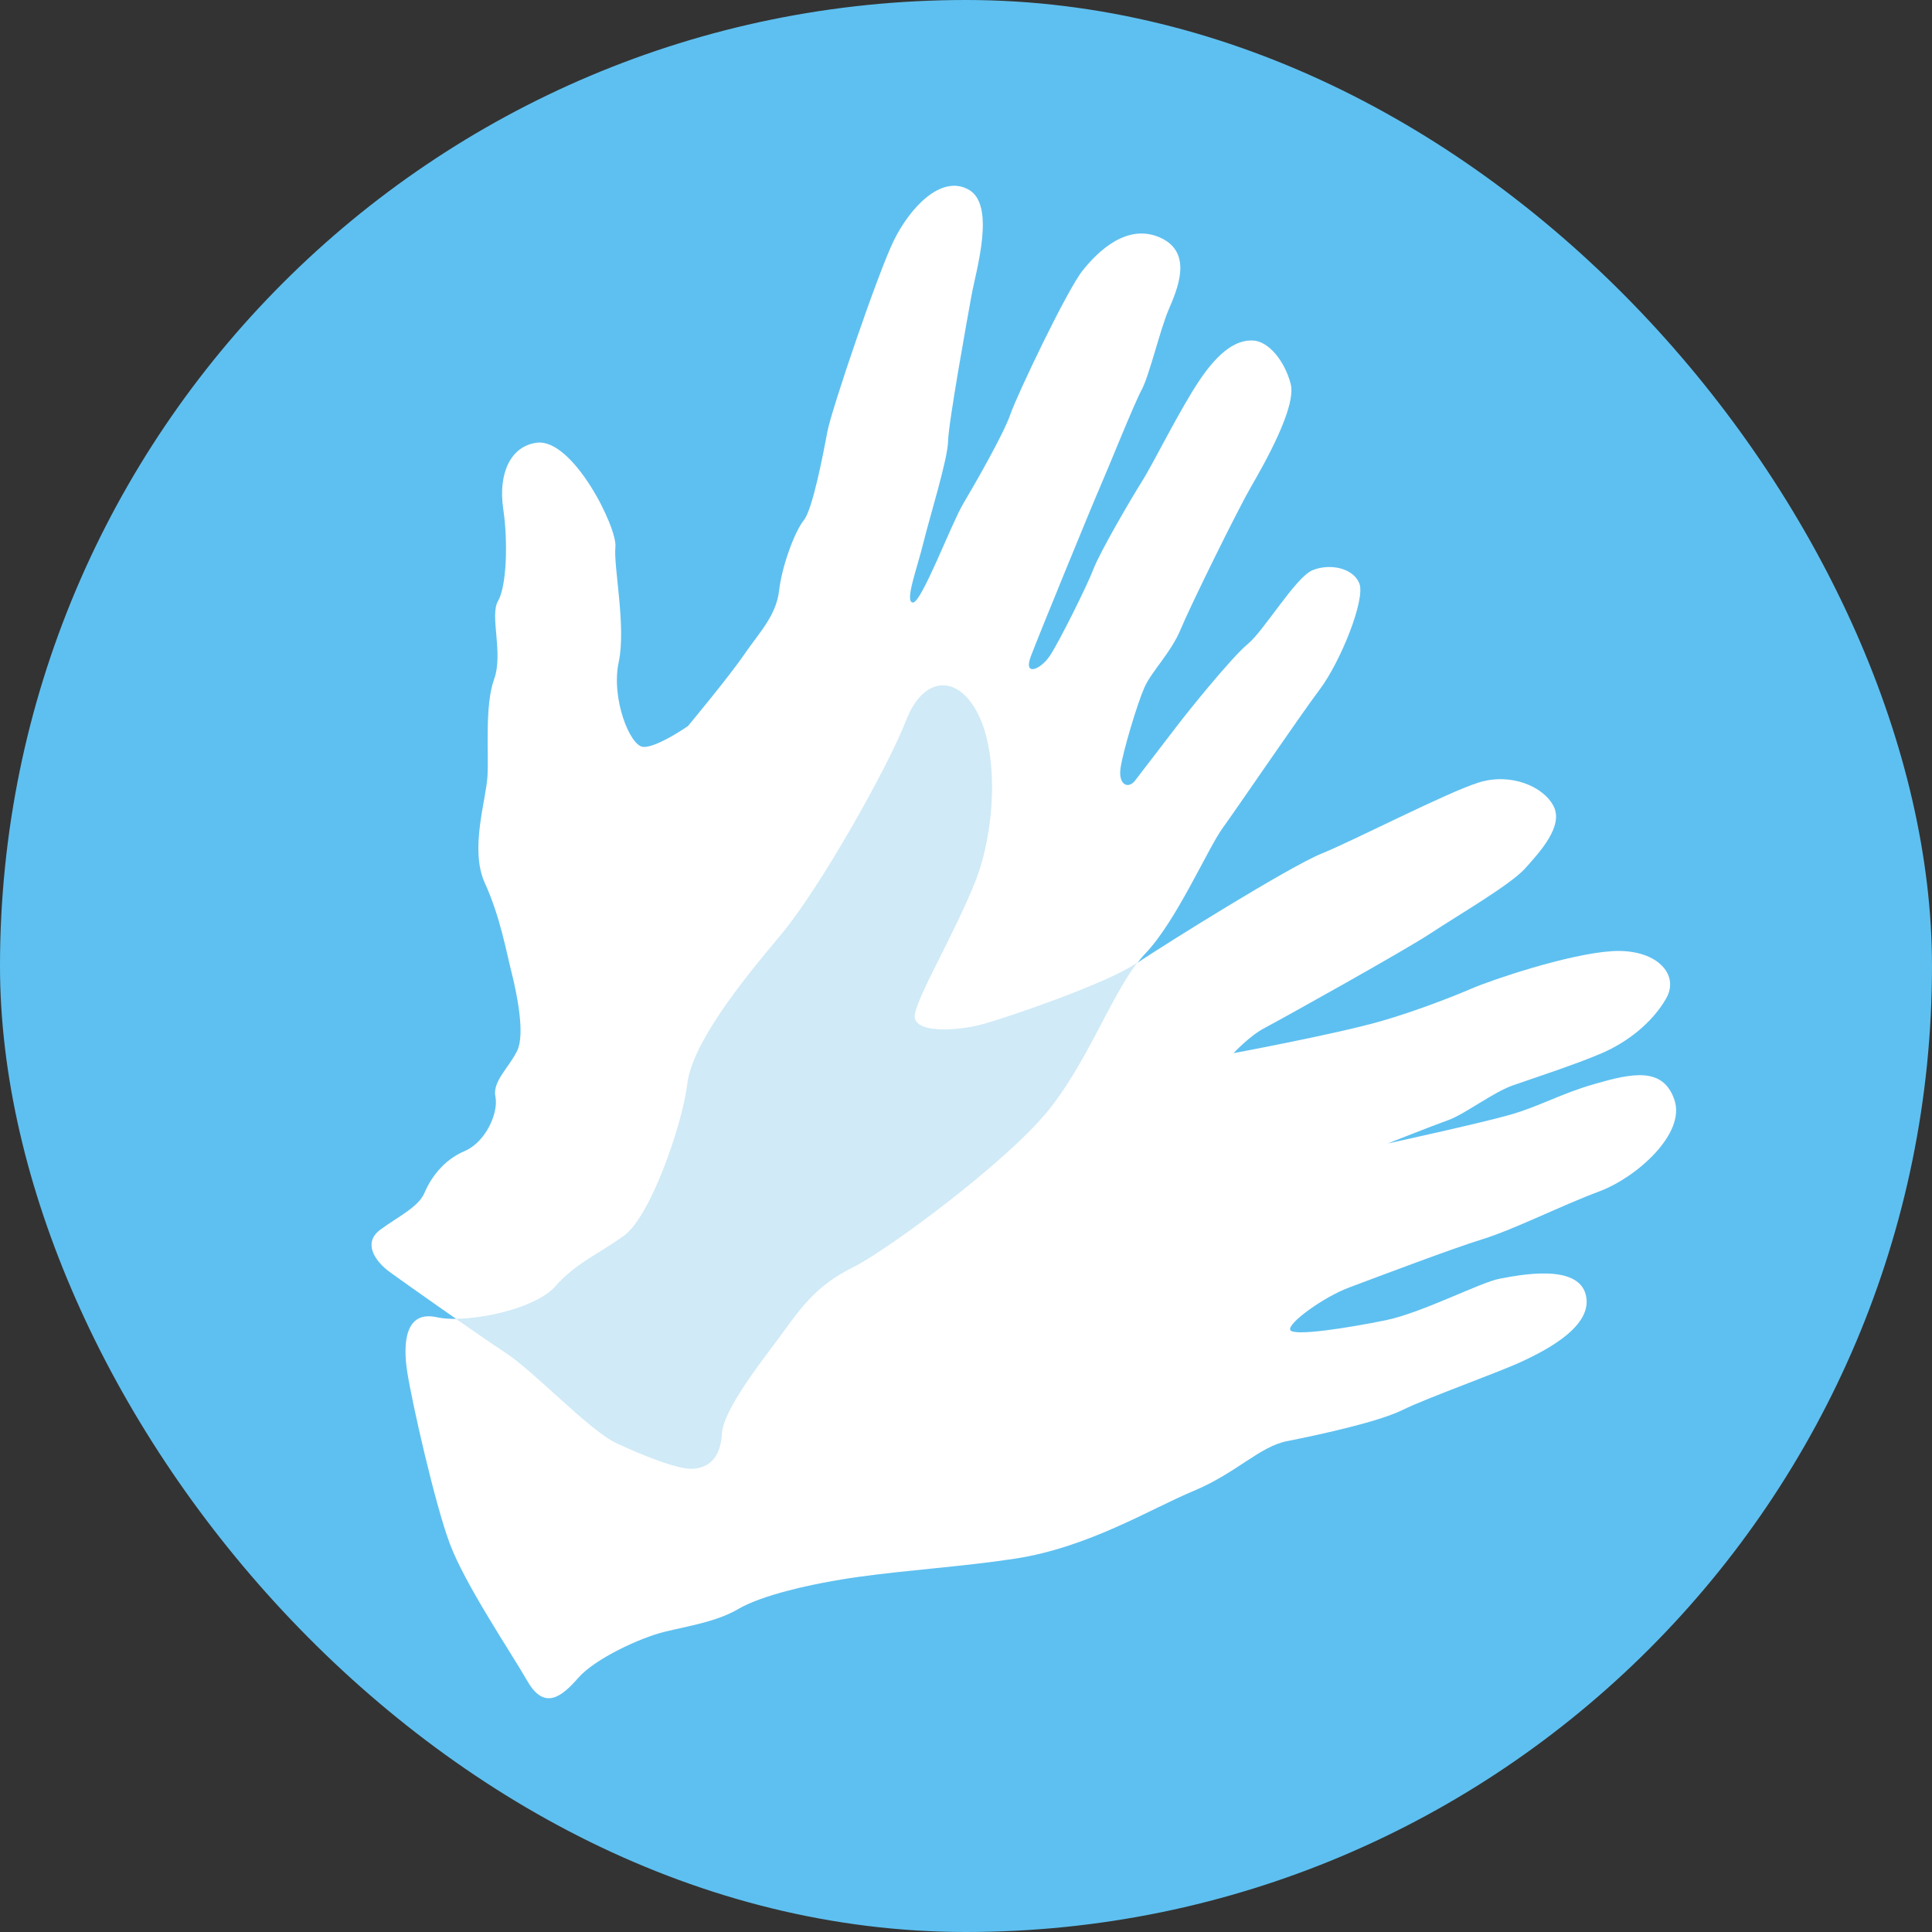 <svg width="80" height="80" viewBox="0 0 80 80" fill="none" xmlns="http://www.w3.org/2000/svg">
<rect x="0" y="0" width="80" height="80" fill="#333333" stroke="none"/>
<rect width="80" height="80" rx="40" fill="#5EC0F0"/>
<path d="M42.022 64.542C39.904 64.866 37.648 65.004 35.589 65.29C33.53 65.576 31.509 66.076 30.586 66.617C29.664 67.158 28.53 67.32 27.518 67.569C26.506 67.817 24.63 68.689 23.946 69.475C23.262 70.26 22.543 70.836 21.842 69.616C21.14 68.396 19.244 65.593 18.618 63.901C17.993 62.209 17.07 58.114 16.867 56.835C16.663 55.556 16.804 54.263 18.076 54.542C19.347 54.822 22.149 54.239 22.999 53.27C23.852 52.302 24.741 51.964 25.839 51.175C26.938 50.386 28.254 46.587 28.465 44.891C28.672 43.195 30.68 40.686 32.317 38.742C33.955 36.798 36.798 31.724 37.524 29.838C38.249 27.953 39.711 27.911 40.54 29.638C41.366 31.365 41.207 34.45 40.381 36.532C39.555 38.611 38.021 41.196 37.89 42.006C37.759 42.816 39.649 42.709 40.737 42.402C41.829 42.096 45.795 40.737 47.042 39.903C48.289 39.069 53.386 35.888 54.723 35.346C56.06 34.805 59.926 32.806 61.239 32.399C62.555 31.992 63.916 32.561 64.334 33.389C64.752 34.219 63.743 35.298 63.149 35.963C62.555 36.629 60.33 37.925 59.242 38.645C58.153 39.366 52.964 42.254 52.356 42.571C51.748 42.888 51.078 43.609 51.078 43.609C51.078 43.609 55.355 42.812 57.193 42.282C58.627 41.868 60.126 41.282 60.945 40.931C61.764 40.579 64.925 39.503 66.746 39.386C68.567 39.269 69.572 40.331 68.992 41.344C68.411 42.358 67.378 43.157 66.331 43.609C65.288 44.06 63.453 44.66 62.645 44.943C61.836 45.225 60.644 46.139 59.981 46.377C59.318 46.614 57.462 47.349 57.462 47.349C57.462 47.349 61.273 46.518 62.51 46.166C63.747 45.815 64.614 45.291 66.02 44.888C67.582 44.436 68.871 44.16 69.337 45.553C69.803 46.945 67.772 48.755 66.221 49.334C64.669 49.91 62.703 50.906 61.387 51.313C60.071 51.719 56.892 52.929 55.859 53.315C54.826 53.701 53.334 54.77 53.423 55.063C53.513 55.356 55.866 54.977 57.373 54.67C58.879 54.363 61.304 53.098 62.092 52.95C62.88 52.802 65.319 52.302 65.661 53.602C66.003 54.901 64.037 55.897 63.059 56.359C62.082 56.821 59.138 57.862 58.081 58.382C57.024 58.903 54.439 59.447 53.292 59.675C52.145 59.903 51.202 60.995 49.416 61.74C47.63 62.484 45.08 64.073 42.022 64.542Z" fill="white"/>
<path d="M22.222 18.332C21.13 18.477 20.626 19.625 20.836 21.055C21.047 22.486 20.971 24.295 20.619 24.895C20.27 25.495 20.85 27.046 20.46 28.125C20.069 29.207 20.239 31.117 20.187 32.12C20.135 33.12 19.437 35.164 20.076 36.563C20.715 37.962 20.978 39.465 21.185 40.275C21.389 41.086 21.752 42.802 21.42 43.498C21.089 44.198 20.38 44.774 20.515 45.415C20.646 46.053 20.139 47.28 19.233 47.666C18.328 48.052 17.82 48.82 17.572 49.403C17.323 49.986 16.48 50.378 15.747 50.92C15.015 51.461 15.519 52.219 16.138 52.671C16.756 53.122 19.734 55.225 20.951 56.025C22.167 56.824 24.416 59.24 25.542 59.768C26.668 60.295 28.116 60.867 28.71 60.826C29.305 60.785 29.843 60.444 29.906 59.378C29.968 58.313 31.723 56.166 32.507 55.08C33.292 53.994 33.934 53.177 35.344 52.478C36.753 51.778 41.632 48.176 43.387 46.028C45.142 43.881 46.158 40.813 47.436 39.472C48.715 38.131 50.01 35.136 50.629 34.285C51.247 33.433 53.797 29.68 54.654 28.539C55.51 27.398 56.547 24.819 56.288 24.161C56.029 23.503 55.044 23.323 54.346 23.613C53.652 23.899 52.342 26.112 51.672 26.663C51.002 27.215 49.198 29.452 48.711 30.093C48.224 30.738 47.294 31.93 47.008 32.313C46.721 32.696 46.296 32.499 46.4 31.799C46.503 31.1 47.091 29.135 47.388 28.466C47.685 27.794 48.483 27.036 48.891 26.053C49.298 25.071 51.223 21.162 51.793 20.173C52.366 19.184 53.693 16.843 53.444 15.895C53.196 14.947 52.536 14.134 51.886 14.099C51.24 14.068 50.525 14.482 49.685 15.723C48.846 16.964 47.764 19.18 47.294 19.921C46.825 20.666 45.55 22.851 45.28 23.558C45.011 24.264 43.846 26.598 43.47 27.16C43.093 27.722 42.361 28.035 42.686 27.174C43.01 26.312 45.273 20.79 45.571 20.118C45.868 19.445 46.963 16.712 47.274 16.14C47.585 15.568 48.037 13.651 48.39 12.824C48.742 11.997 49.426 10.473 48.055 9.846C46.683 9.218 45.46 10.404 44.817 11.218C44.175 12.031 42.129 16.316 41.839 17.153C41.549 17.991 40.36 20.056 39.88 20.866C39.4 21.672 38.156 24.971 37.8 24.95C37.444 24.93 37.983 23.513 38.236 22.475C38.488 21.438 39.245 19.015 39.258 18.267C39.272 17.519 40.039 13.275 40.229 12.228C40.419 11.183 41.248 8.474 40.101 7.847C38.954 7.219 37.669 8.622 37.013 9.956C36.356 11.29 34.432 16.957 34.259 17.877C34.09 18.794 33.644 21.104 33.285 21.541C32.925 21.979 32.386 23.392 32.262 24.447C32.138 25.502 31.447 26.181 30.821 27.094C30.196 28.011 28.486 30.066 28.486 30.066C28.486 30.066 27.176 30.976 26.627 30.927C26.078 30.879 25.3 28.907 25.618 27.425C25.936 25.943 25.397 23.454 25.483 22.655C25.573 21.858 23.718 18.132 22.222 18.332Z" fill="white"/>
<path opacity="0.5" d="M47.035 39.9C45.788 40.734 41.822 42.092 40.73 42.399C39.638 42.706 37.748 42.812 37.883 42.002C38.014 41.192 39.548 38.607 40.374 36.529C41.2 34.45 41.359 31.362 40.533 29.635C39.707 27.908 38.246 27.946 37.517 29.835C36.791 31.724 33.948 36.794 32.31 38.738C30.673 40.682 28.665 43.195 28.458 44.888C28.251 46.584 26.934 50.382 25.832 51.171C24.733 51.961 23.846 52.298 22.992 53.267C22.291 54.063 20.277 54.594 18.874 54.608C19.669 55.16 20.446 55.697 20.936 56.018C22.153 56.817 24.402 59.234 25.528 59.761C26.658 60.288 28.102 60.861 28.696 60.819C29.291 60.778 29.83 60.437 29.892 59.372C29.954 58.306 31.709 56.159 32.493 55.073C33.278 53.987 33.92 53.171 35.33 52.471C36.739 51.771 41.618 48.169 43.373 46.022C44.983 44.057 45.968 41.32 47.104 39.845C47.087 39.865 47.059 39.886 47.035 39.9Z" fill="#A3D7F1"/>
</svg>
